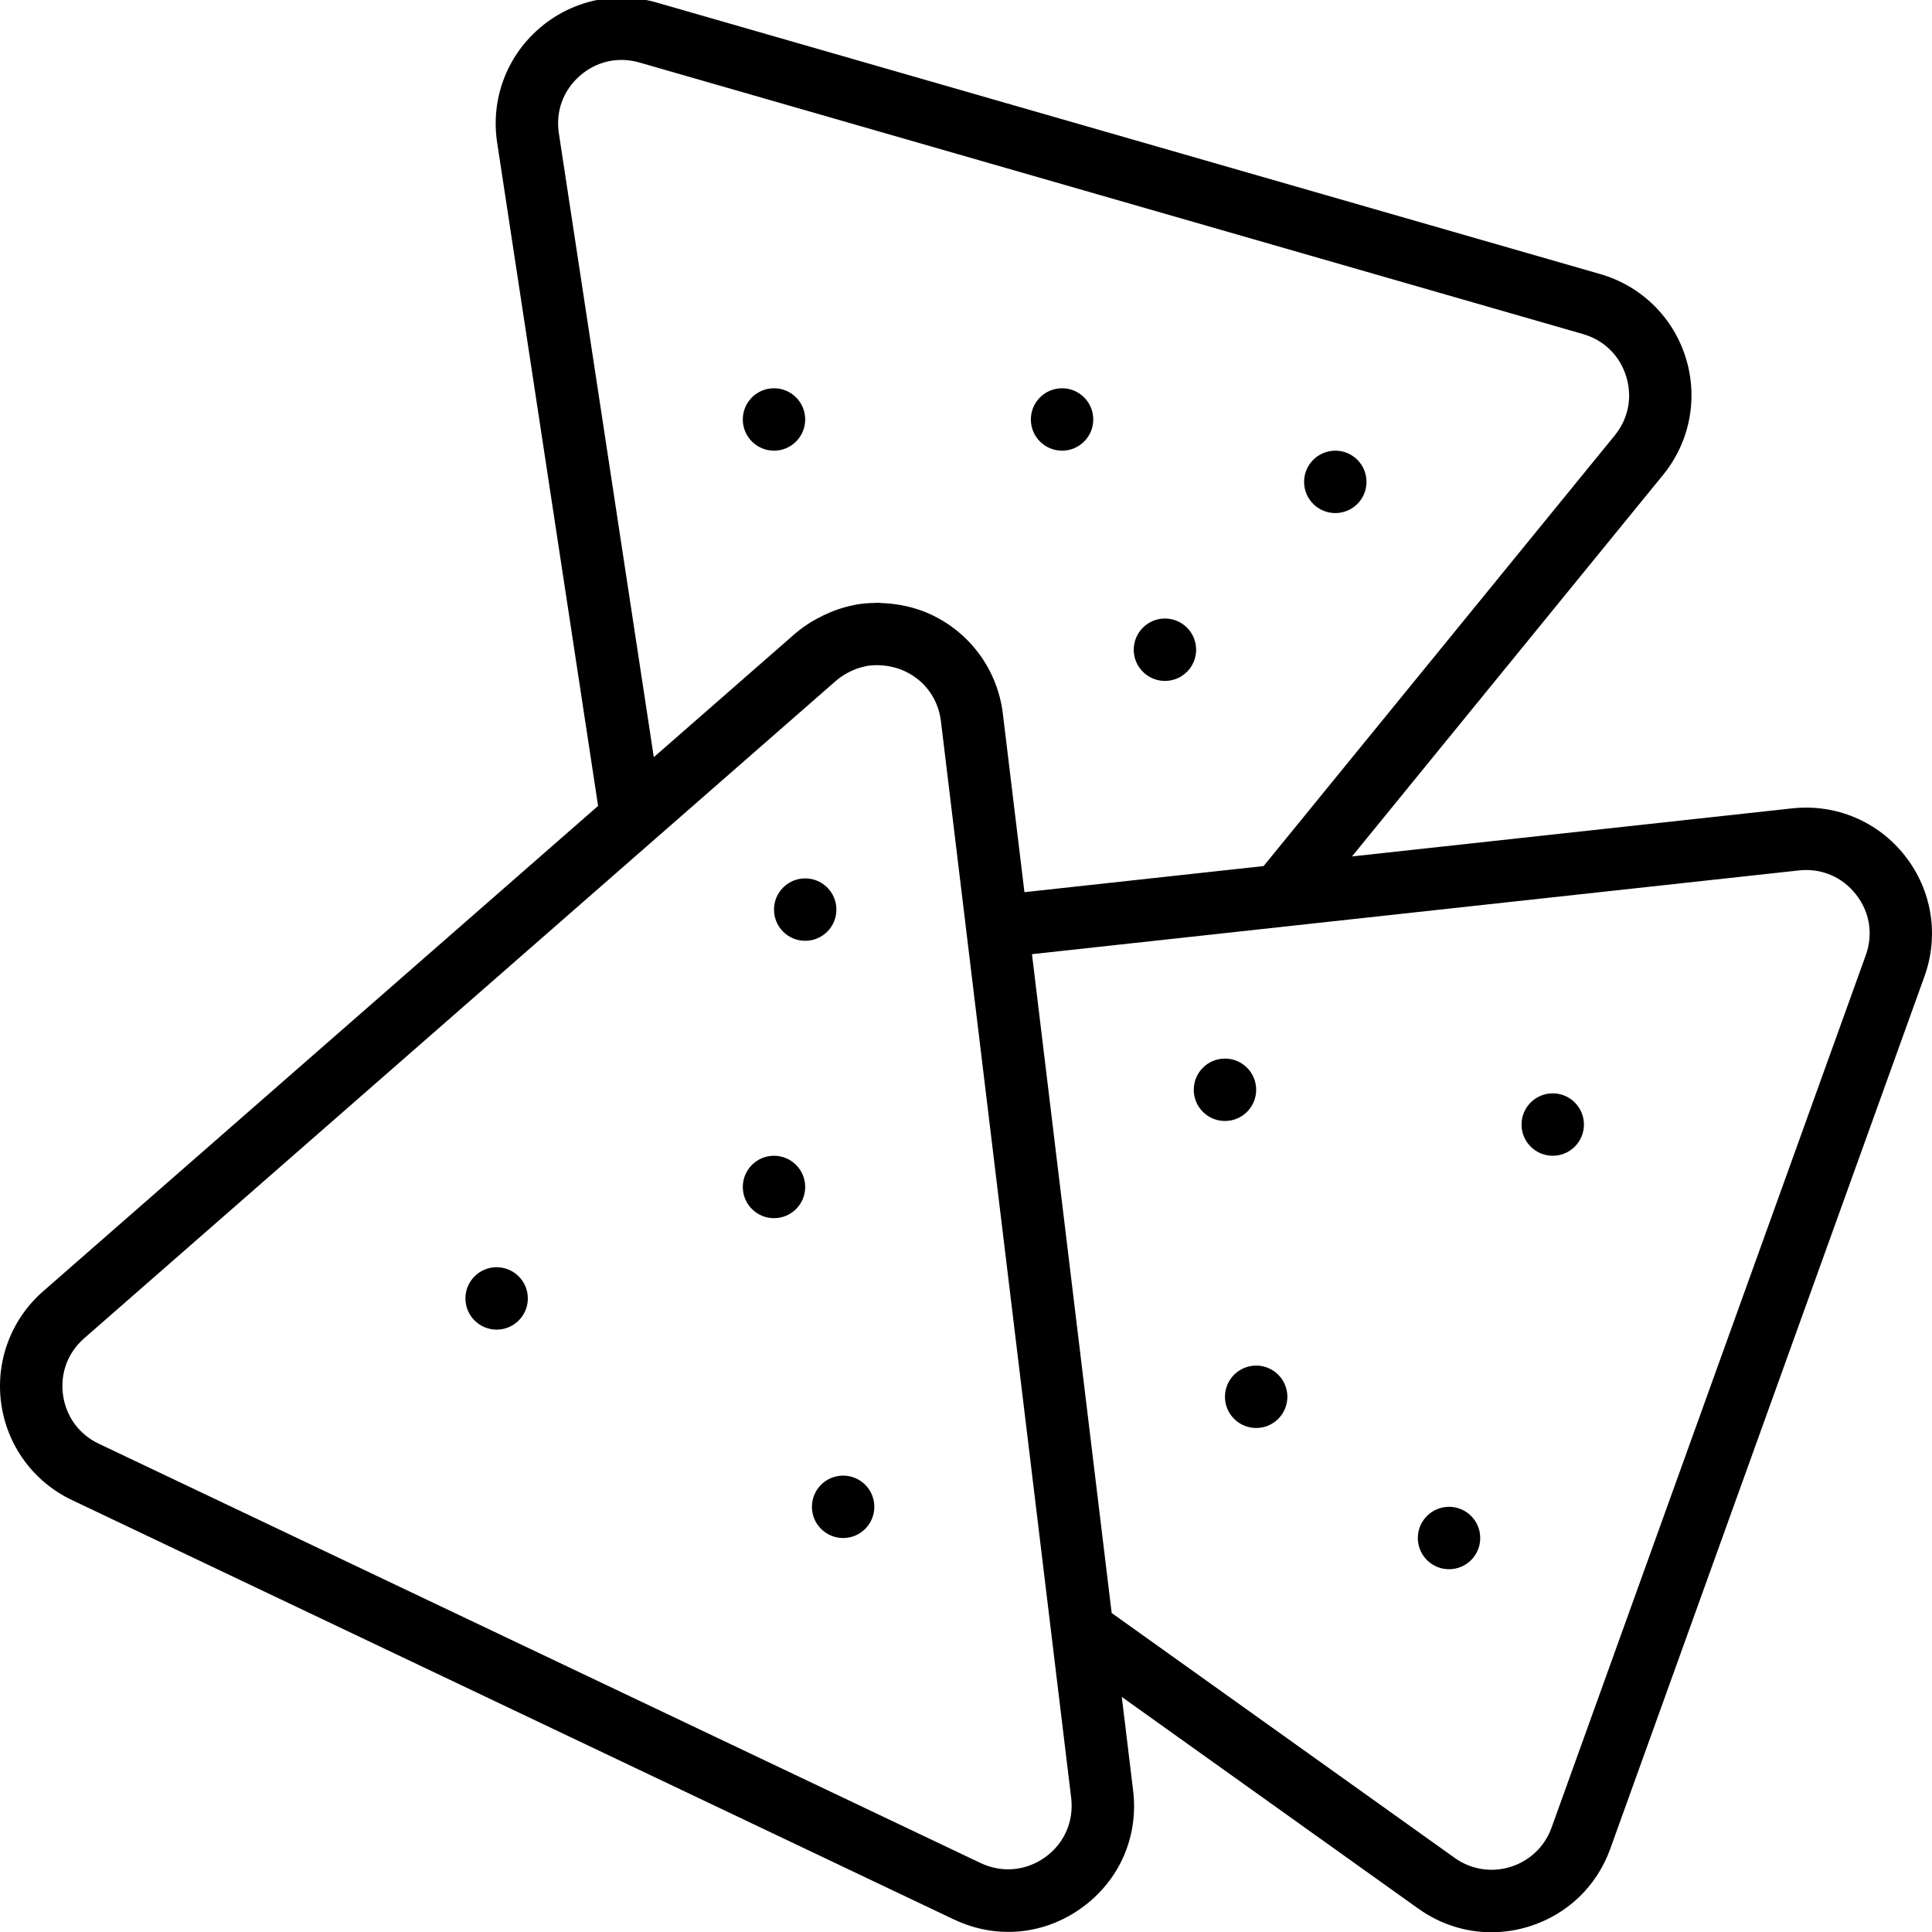 <svg width="800" height="800" viewBox="0 0 800 800" fill="none" xmlns="http://www.w3.org/2000/svg">
<g clip-path="url(#clip0_1625_139)">
<path d="M552.919 212.454C560.055 212.454 565.839 206.669 565.839 199.533C565.839 192.397 560.055 186.612 552.919 186.612C545.782 186.612 539.998 192.397 539.998 199.533C539.998 206.669 545.782 212.454 552.919 212.454Z" fill="black"/>
<path d="M482.377 281.956C489.509 281.956 495.298 276.168 495.298 269.035C495.298 261.903 489.509 256.114 482.377 256.114C475.245 256.114 469.456 261.903 469.456 269.035C469.456 276.176 475.236 281.956 482.377 281.956Z" fill="black"/>
<path d="M205.646 524.729C198.513 524.729 192.725 530.517 192.725 537.649C192.725 544.782 198.513 550.57 205.646 550.57C212.778 550.57 218.567 544.782 218.567 537.649C218.567 530.517 212.778 524.729 205.646 524.729Z" fill="black"/>
<path d="M439.776 186.613C446.912 186.613 452.697 180.829 452.697 173.692C452.697 166.556 446.912 160.771 439.776 160.771C432.64 160.771 426.855 166.556 426.855 173.692C426.855 180.829 432.64 186.613 439.776 186.613Z" fill="black"/>
<path d="M333.418 389.566C340.554 389.566 346.339 383.781 346.339 376.645C346.339 369.509 340.554 363.724 333.418 363.724C326.281 363.724 320.497 369.509 320.497 376.645C320.497 383.781 326.281 389.566 333.418 389.566Z" fill="black"/>
<path d="M320.497 504.417C327.633 504.417 333.418 498.632 333.418 491.496C333.418 484.36 327.633 478.575 320.497 478.575C313.361 478.575 307.576 484.36 307.576 491.496C307.576 498.632 313.361 504.417 320.497 504.417Z" fill="black"/>
<path d="M507.231 464.175C514.367 464.175 520.152 458.39 520.152 451.254C520.152 444.118 514.367 438.333 507.231 438.333C500.094 438.333 494.31 444.118 494.31 451.254C494.31 458.39 500.094 464.175 507.231 464.175Z" fill="black"/>
<path d="M642.954 478.575C650.09 478.575 655.875 472.79 655.875 465.654C655.875 458.518 650.09 452.733 642.954 452.733C635.818 452.733 630.033 458.518 630.033 465.654C630.033 472.79 635.818 478.575 642.954 478.575Z" fill="black"/>
<path d="M600.012 649.781C607.148 649.781 612.933 643.996 612.933 636.86C612.933 629.724 607.148 623.939 600.012 623.939C592.876 623.939 587.091 629.724 587.091 636.86C587.091 643.996 592.876 649.781 600.012 649.781Z" fill="black"/>
<path d="M520.151 591.301C527.287 591.301 533.072 585.516 533.072 578.38C533.072 571.244 527.287 565.459 520.151 565.459C513.015 565.459 507.23 571.244 507.23 578.38C507.23 585.516 513.015 591.301 520.151 591.301Z" fill="black"/>
<path d="M349.121 636.861C356.257 636.861 362.042 631.077 362.042 623.94C362.042 616.804 356.257 611.02 349.121 611.02C341.985 611.02 336.2 616.804 336.2 623.94C336.2 631.077 341.985 636.861 349.121 636.861Z" fill="black"/>
<path d="M320.497 186.613C327.633 186.613 333.418 180.829 333.418 173.692C333.418 166.556 327.633 160.771 320.497 160.771C313.361 160.771 307.576 166.556 307.576 173.692C307.576 180.829 313.361 186.613 320.497 186.613Z" fill="black"/>
<path d="M742.108 334.725L559.836 354.631L688.649 196.642C699.77 183.006 703.267 164.848 698.013 148.06C692.767 131.28 679.527 118.35 662.635 113.492L271.905 1.053C254.729 -3.882 236.467 0.201 223.012 12.002C209.574 23.803 203.165 41.401 205.862 59.069L247.657 333.717L17.844 534.707C4.57 546.318 -1.916 563.684 0.496 581.153C2.916 598.622 13.865 613.568 29.783 621.139L394.964 794.797C402.234 798.251 409.901 799.965 417.516 799.965C428.171 799.965 438.715 796.615 447.854 790.034C463.54 778.749 471.517 760.565 469.2 741.39L464.513 702.662L587.323 790.344C596.342 796.778 606.842 800.103 617.541 800.103C622.769 800.103 628.05 799.311 633.21 797.7C648.947 792.79 661.188 781.075 666.77 765.561L796.875 404.317C803.017 387.27 799.994 368.586 788.787 354.339C777.571 340.082 760.094 332.769 742.108 334.725ZM270.725 313.534L231.411 55.175C230.032 46.122 233.194 37.456 240.076 31.409C246.959 25.362 255.96 23.364 264.755 25.879L655.477 138.326C664.142 140.824 670.655 147.181 673.342 155.778C676.038 164.383 674.316 173.324 668.622 180.31L523.226 358.62L424.2 369.43L415.259 295.514C412.924 276.261 400.236 259.981 382.112 253.038C379.382 251.996 376.591 251.264 373.791 250.695C372.938 250.523 372.086 250.411 371.233 250.282C369.157 249.963 367.089 249.773 365.013 249.713C364.471 249.696 363.937 249.567 363.403 249.567C363.093 249.567 362.791 249.644 362.481 249.653C359.716 249.705 356.959 249.903 354.255 250.394C354.048 250.428 353.85 250.506 353.643 250.549C351.11 251.031 348.638 251.737 346.2 252.59C345.382 252.874 344.59 253.219 343.78 253.555C341.894 254.322 340.059 255.209 338.258 256.199C337.509 256.613 336.76 257.009 336.027 257.457C333.615 258.956 331.272 260.584 329.085 262.496L270.725 313.534ZM432.771 769.041C424.855 774.735 414.871 775.622 406.068 771.453L40.895 597.804C32.729 593.919 27.346 586.563 26.096 577.613C24.856 568.663 28.06 560.109 34.857 554.157L346.097 281.955C347.208 280.982 348.397 280.146 349.612 279.388C349.991 279.156 350.378 278.949 350.757 278.734C351.645 278.234 352.549 277.795 353.479 277.407C353.901 277.235 354.323 277.045 354.754 276.899C355.883 276.503 357.028 276.175 358.191 275.943C358.389 275.9 358.587 275.831 358.786 275.796C360.129 275.555 361.49 275.452 362.86 275.426C363.291 275.417 363.721 275.452 364.152 275.46C365.203 275.495 366.254 275.59 367.305 275.753C367.744 275.822 368.183 275.882 368.623 275.977C370.053 276.27 371.474 276.649 372.887 277.183C382.172 280.741 388.426 288.76 389.615 298.632L443.556 744.491C444.71 754.165 440.696 763.347 432.771 769.041ZM772.575 395.548L642.461 756.792C639.636 764.622 633.459 770.54 625.509 773.021C617.575 775.51 609.125 774.149 602.346 769.308L460.318 667.905L427.318 395.1L531.306 383.747L531.332 383.738L744.916 360.42C754.081 359.429 762.729 363.013 768.484 370.317C774.229 377.614 775.719 386.805 772.575 395.548Z" fill="black"/>
</g>
<defs>
<clipPath id="clip0_1625_139">
<rect width="800" height="800" fill="white"/>
</clipPath>
</defs>
</svg>
